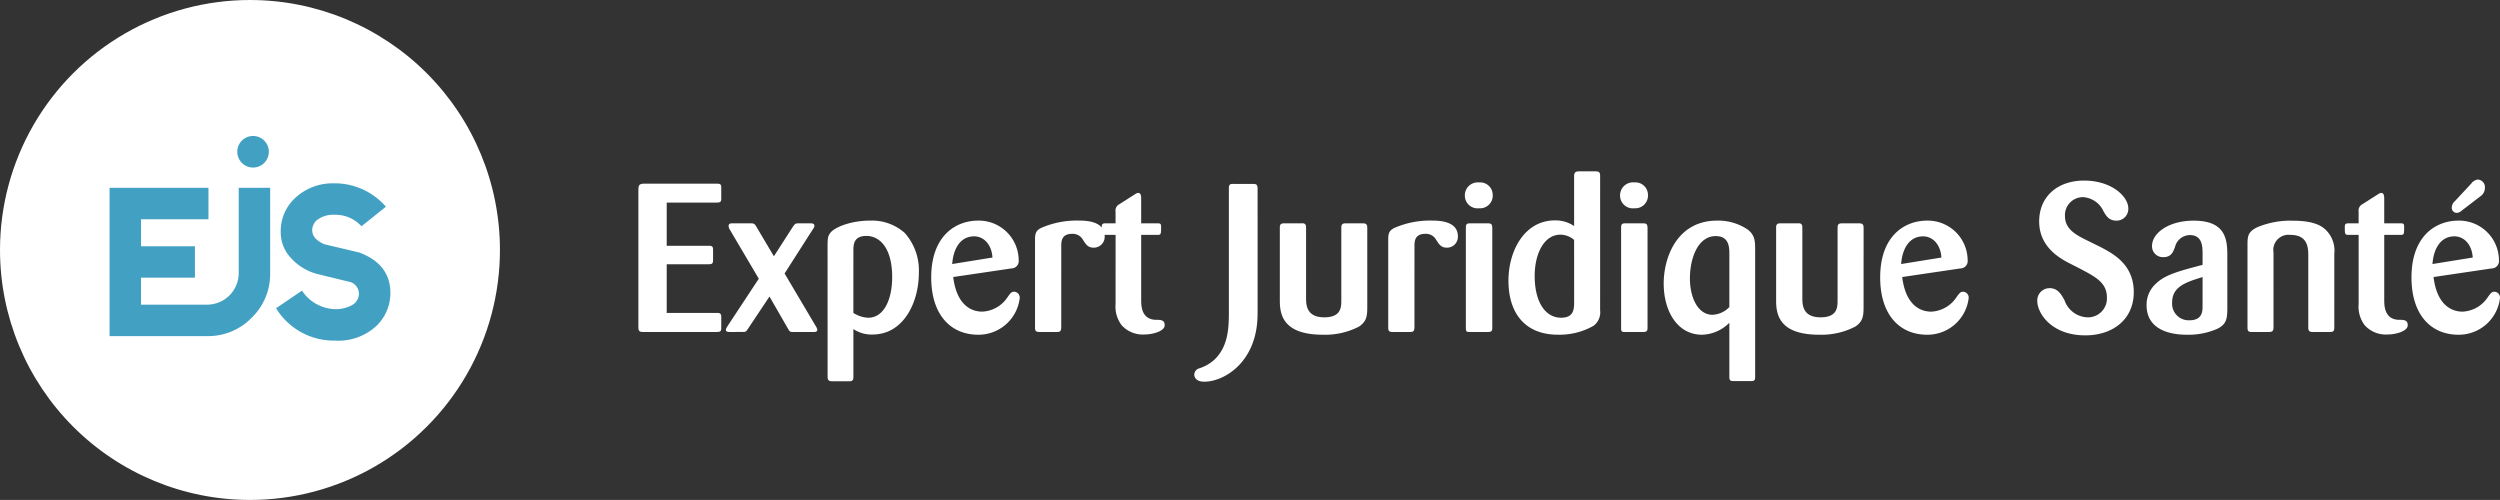 <svg xmlns="http://www.w3.org/2000/svg" xmlns:xlink="http://www.w3.org/1999/xlink" width="337.354" height="67.464" viewBox="0 0 337.354 67.464">
  <rect x="0" y="0" width="337.354" height="67.464" fill="#333333" stroke="none"/>
  <defs>
    <clipPath id="clip-path">
      <path id="Tracé_6" data-name="Tracé 6" d="M33.733-42.431A33.732,33.732,0,0,0,0-8.7H0A33.733,33.733,0,0,0,33.733,25.033h0A33.732,33.732,0,0,0,67.464-8.7h0A33.731,33.731,0,0,0,33.733-42.431Z" transform="translate(0 42.431)" fill="#fff"/>
    </clipPath>
  </defs>
  <g id="Groupe_606" data-name="Groupe 606" transform="translate(0 0)">
    <g id="Groupe_273" data-name="Groupe 273" clip-path="url(#clip-path)">
      <g id="Groupe_272" data-name="Groupe 272" transform="translate(-33.732 33.732) rotate(-45)">
        <path id="Tracé_5" data-name="Tracé 5" d="M47.7,0,286.25,238.545l-47.7,47.7L0,47.7Z" fill="#fff"/>
      </g>
    </g>
    <g id="Groupe_274" data-name="Groupe 274" transform="translate(86.146 23.117)">
      <path id="Tracé_7" data-name="Tracé 7" d="M3.508,4.653c.453,0,.623-.057.623-.566V2.7c0-.482-.17-.539-.595-.539H-2.125v-5.83H4.583c.482,0,.681-.057.652-.623V-5.679c.029-.537-.254-.537-.652-.537h-9.85c-.509.029-.679.17-.679.792V13.145c0,.595.2.65.679.65h9.85c.482,0,.595-.084.652-.367V11.786c0-.537-.226-.566-.652-.566H-2.125V4.653Zm10.728,8.689c.254.453.283.453.849.453h2.633c.169,0,.48,0,.48-.312a1.36,1.36,0,0,0-.226-.509L13.782,5.9,17.547.01c.226-.31.254-.425.254-.537,0-.34-.34-.34-.509-.34H15.708c-.482,0-.51.057-.822.482L12.339,3.578,9.99-.386C9.734-.81,9.65-.867,9.2-.867H6.734c-.17,0-.509,0-.509.369a1.14,1.14,0,0,0,.2.537L10.3,6.606,6.084,13c-.17.283-.227.4-.227.48,0,.312.34.312.482.312H8.093c.453,0,.48-.029.763-.453l2.887-4.329Zm5.35,6.511c0,.537.254.595.708.595H22.5c.425,0,.566-.142.566-.595V13.4a4.354,4.354,0,0,0,2.576.736c4.247,0,6.257-4.415,6.257-8.293A7.6,7.6,0,0,0,30,.435a6.653,6.653,0,0,0-4.7-1.669c-2.52,0-4.813.878-5.379,1.7-.339.453-.339.878-.339,1.981Zm3.48-17.04c0-.793.029-1.981,1.755-1.981C26.606.832,28.3,2.445,28.3,6.38c0,3.058-1.132,5.492-3.228,5.492a3.983,3.983,0,0,1-2.01-.652ZM44.381,5.219a1,1,0,0,0,.991-1.132,5.38,5.38,0,0,0-5.463-5.322c-3.029,0-6.341,2.038-6.341,7.672,0,5.01,2.6,7.727,6.341,7.727a5.6,5.6,0,0,0,5.6-4.926.791.791,0,0,0-.736-.878c-.369,0-.51.17-.962.82a4.3,4.3,0,0,1-3.369,1.868c-1.359,0-3.425-.763-3.907-4.67ZM36.4,4.624C36.54,2.672,37.417.888,39.371.888c1.245,0,2.348,1.048,2.461,2.859ZM51.117,2.247c0-.708.029-1.7,1.5-1.7a1.568,1.568,0,0,1,1.415.792c.425.652.679,1.076,1.444,1.076a1.464,1.464,0,0,0,1.5-1.53c0-1.669-1.641-2.123-3.4-2.123a12.112,12.112,0,0,0-5.18.991c-.708.369-.82.736-.82,1.614V13.2c0,.482.142.595.623.595h2.321c.48,0,.566-.142.593-.595ZM64.11.691c.48,0,.48-.114.48-1.161,0-.4-.226-.4-.537-.4H61.9v-3.31c0-.34-.029-.793-.4-.793-.113,0-.2.029-.51.227l-2.037,1.3a.952.952,0,0,0-.51.992V-.867H57.061c-.369,0-.482.114-.482.453,0,.991,0,1.105.51,1.105h1.358V10a4.144,4.144,0,0,0,.822,2.887,3.843,3.843,0,0,0,3.085,1.245c1.132,0,2.717-.453,2.717-1.245,0-.736-.537-.736-1.245-.736-1.9-.086-1.925-1.9-1.925-2.717V.691Zm13.5-6.285c-.027-.509-.169-.593-.65-.593H74.3c-.48-.029-.566.2-.566.593V11.5c-.027,1.614-.056,4.247-1.952,6.029a5.548,5.548,0,0,1-2.01,1.161.919.919,0,0,0-.708.849c0,.312.2.962,1.359.962,2.631,0,6.85-2.519,7.161-8.406.027-.425.027-.82.027-1.245Zm14.8,5.322c0-.537-.226-.595-.679-.595H89.5c-.452,0-.593.143-.593.595V9.522c0,.935-.029,2.293-2.293,2.293-2.434,0-2.463-1.7-2.463-2.633V-.3c0-.482-.2-.595-.623-.568H81.205c-.367,0-.595.086-.595.539V9.55c0,1.782.34,4.614,5.8,4.614a9.957,9.957,0,0,0,4.9-1.105c1.075-.736,1.1-1.528,1.1-2.773Zm6.369,2.52c0-.708.027-1.7,1.5-1.7a1.568,1.568,0,0,1,1.415.792c.425.652.681,1.076,1.444,1.076a1.466,1.466,0,0,0,1.5-1.53c0-1.669-1.642-2.123-3.4-2.123a12.1,12.1,0,0,0-5.179.991c-.709.369-.822.736-.822,1.614V13.2c0,.482.142.595.623.595h2.321c.48,0,.566-.142.595-.595Zm10.5-2.491c-.027-.48-.084-.623-.622-.623h-2.407c-.48,0-.537.2-.537.595V13.2c0,.453.029.595.482.595h2.463c.566,0,.622-.17.622-.622Zm.057-4.444a1.69,1.69,0,0,0-1.84-1.7A1.749,1.749,0,0,0,105.576-4.6,1.719,1.719,0,0,0,107.5-2.9a1.709,1.709,0,0,0,1.84-1.784m14.493-2.576c0-.509-.142-.623-.681-.623h-2.178c-.566,0-.652.256-.652.681V-.5a4.469,4.469,0,0,0-2.576-.765c-4.161,0-6.284,4.161-6.284,8.125,0,4.613,2.434,7.3,6.652,7.3a9.273,9.273,0,0,0,4.811-1.189,2.251,2.251,0,0,0,.906-2.094ZM120.323,9.747c0,.878,0,2.124-1.755,2.124C116.474,11.872,115,9.8,115,6.238c0-3.029,1.274-5.576,3.482-5.576a2.853,2.853,0,0,1,1.84.708ZM130.23-.244c-.029-.48-.084-.623-.623-.623H127.2c-.482,0-.537.2-.537.595V13.2c0,.453.029.595.48.595h2.463c.566,0,.623-.17.623-.622Zm.057-4.444a1.69,1.69,0,0,0-1.841-1.7A1.748,1.748,0,0,0,126.523-4.6a1.718,1.718,0,0,0,1.924,1.7,1.711,1.711,0,0,0,1.841-1.784M141.27,19.853c0,.537.17.566.65.566h2.18c.482,0,.65-.029.65-.566V2.728c0-1.216-.027-1.981-.991-2.744a7.084,7.084,0,0,0-4.132-1.218c-5.435,0-7.217,4.981-7.217,8.492,0,3.679,1.811,6.907,5.179,6.907a5.4,5.4,0,0,0,3.681-1.614Zm0-9.425a3.332,3.332,0,0,1-2.264,1.046c-2.01,0-3.058-2.377-3.058-4.9,0-2.775,1.1-5.719,3.482-5.719,1.811,0,1.84,1.5,1.84,2.463Zm18.115-10.7c0-.537-.226-.595-.679-.595H156.47c-.453,0-.595.143-.595.595V9.522c0,.935-.029,2.293-2.293,2.293-2.434,0-2.463-1.7-2.463-2.633V-.3c0-.482-.2-.595-.623-.568h-2.32c-.369,0-.595.086-.595.539V9.55c0,1.782.339,4.614,5.8,4.614a9.947,9.947,0,0,0,4.9-1.105c1.076-.736,1.1-1.528,1.1-2.773Zm13.049,5.492a1,1,0,0,0,.991-1.132,5.379,5.379,0,0,0-5.463-5.322c-3.027,0-6.339,2.038-6.339,7.672,0,5.01,2.6,7.727,6.339,7.727a5.6,5.6,0,0,0,5.6-4.926.79.79,0,0,0-.735-.878c-.369,0-.51.17-.964.82A4.3,4.3,0,0,1,168.5,11.05c-1.359,0-3.425-.763-3.907-4.67Zm-7.982-.595c.142-1.952,1.019-3.736,2.972-3.736,1.247,0,2.35,1.048,2.463,2.859Zm25.475-3C188,.691,186.557-.045,186.557-1.885A2.426,2.426,0,0,1,189.02-4.4a3.261,3.261,0,0,1,2.746,1.925c.369.622.736,1.245,1.727,1.245a1.584,1.584,0,0,0,1.614-1.641c0-1.614-2.237-3.765-5.974-3.765-3.509,0-6.056,2.094-6.056,5.519s2.773,4.926,3.849,5.52l1.557.792c2.264,1.189,3.736,1.954,3.736,3.964a2.556,2.556,0,0,1-2.66,2.66A3.41,3.41,0,0,1,186.5,9.522c-.425-.765-.878-1.642-2.01-1.642a1.657,1.657,0,0,0-1.669,1.727c0,1.642,1.9,4.643,6.481,4.643,3.708,0,6.54-2.151,6.54-5.83,0-3.765-2.8-5.209-4.586-6.142Zm18.541,2.1c0-2.1.027-4.954-4.53-4.954-3.425,0-5.633,1.7-5.633,3.425a1.466,1.466,0,0,0,1.53,1.5c1.075,0,1.329-.708,1.585-1.415A2.083,2.083,0,0,1,203.4.718c1.7,0,1.727,1.53,1.727,2.576V4.737c-3.228.849-5.067,1.331-6.312,2.549a3.841,3.841,0,0,0-1.245,2.886c0,3.992,4.585,3.992,5.49,3.992a9.578,9.578,0,0,0,4.161-.849c1.1-.595,1.218-1.275,1.247-2.52Zm-3.341,6.622c0,.623-.029,1.868-1.755,1.868a2.238,2.238,0,0,1-2.35-2.434c0-2.123,1.9-2.717,4.105-3.4Zm17.776-7.1a3.907,3.907,0,0,0-1.3-3.369c-.482-.4-1.472-1.1-4.3-1.1a11.505,11.505,0,0,0-4.784.878c-1.274.595-1.331,1.245-1.331,2.377V13.2c0,.482.141.595.595.595h2.237c.537,0,.679-.113.679-.679V3.068A2.046,2.046,0,0,1,216.957.691c2.406,0,2.434,1.754,2.434,2.887v9.567c0,.425.057.65.623.65h2.264c.453,0,.623-.084.623-.595ZM231.846.691c.482,0,.482-.114.482-1.161,0-.4-.227-.4-.537-.4h-2.151v-3.31c0-.34-.029-.793-.4-.793-.113,0-.2.029-.509.227l-2.038,1.3a.951.951,0,0,0-.509.992V-.867H224.8c-.367,0-.48.114-.48.453,0,.991,0,1.105.509,1.105h1.359V10a4.151,4.151,0,0,0,.82,2.887,3.843,3.843,0,0,0,3.085,1.245c1.134,0,2.719-.453,2.719-1.245,0-.736-.539-.736-1.247-.736-1.9-.086-1.924-1.9-1.924-2.717V.691Zm10.813-5.237a1.354,1.354,0,0,0,.566-1.1,1.035,1.035,0,0,0-.935-1.132,1.3,1.3,0,0,0-.9.537l-2.237,2.406a1.138,1.138,0,0,0-.4.822.683.683,0,0,0,.679.735,1.118,1.118,0,0,0,.708-.339Zm1.471,9.766a1,1,0,0,0,.991-1.132,5.378,5.378,0,0,0-5.462-5.322c-3.029,0-6.341,2.038-6.341,7.672,0,5.01,2.6,7.727,6.341,7.727a5.6,5.6,0,0,0,5.6-4.926.79.79,0,0,0-.735-.878c-.369,0-.51.17-.964.82A4.3,4.3,0,0,1,240.2,11.05c-1.359,0-3.425-.763-3.907-4.67Zm-7.982-.595c.142-1.952,1.019-3.736,2.972-3.736,1.247,0,2.35,1.048,2.463,2.859Z" transform="translate(5.946 7.887)" fill="#fff"/>
    </g>
    <g id="Groupe_275" data-name="Groupe 275" transform="translate(14.786 24.739)">
      <path id="Tracé_8" data-name="Tracé 8" d="M0,.225v20.01H13.34V15.989h-9.1V12.351h7.277V8.108H4.244V4.468h9.1V.225ZM19.183,17.748a8.175,8.175,0,0,0,2.487-6V.225H17.426V11.746a4.264,4.264,0,0,1-4.245,4.244H11.362v4.245h1.819a8.175,8.175,0,0,0,6-2.487m3.285-1.274a9.121,9.121,0,0,0,7.907,4.366,7.573,7.573,0,0,0,5.578-1.929,6.142,6.142,0,0,0,1.941-4.5q0-3.88-4.2-5.458L28.992,7.841q-1.648-.7-1.649-1.916a1.793,1.793,0,0,1,.789-1.456,3.616,3.616,0,0,1,2.243-.606,4.712,4.712,0,0,1,3.614,1.552l3.3-2.643A9.143,9.143,0,0,0,30.155-.381,7.352,7.352,0,0,0,25.22,1.438,6.063,6.063,0,0,0,23.1,6.289a4.988,4.988,0,0,0,1.309,3.334,7.372,7.372,0,0,0,3.469,2.194l4.681,1.14a1.707,1.707,0,0,1,1.091,1.456,1.78,1.78,0,0,1-.922,1.636,4.556,4.556,0,0,1-2.352.547,5.552,5.552,0,0,1-4.414-2.5Z" transform="translate(0 0.381)" fill="#fff"/>
    </g>
    <g id="Groupe_276" data-name="Groupe 276" transform="translate(14.786 24.739)">
      <path id="Tracé_9" data-name="Tracé 9" d="M0,.225v20.01H13.34V15.989h-9.1V12.351h7.277V8.108H4.244V4.468h9.1V.225ZM19.183,17.748a8.175,8.175,0,0,0,2.487-6V.225H17.426V11.746a4.264,4.264,0,0,1-4.245,4.244H11.362v4.245h1.819A8.175,8.175,0,0,0,19.183,17.748Zm3.285-1.274a9.121,9.121,0,0,0,7.907,4.366,7.573,7.573,0,0,0,5.578-1.929,6.142,6.142,0,0,0,1.941-4.5q0-3.88-4.2-5.458L28.992,7.841q-1.648-.7-1.649-1.916a1.793,1.793,0,0,1,.789-1.456,3.616,3.616,0,0,1,2.243-.606,4.712,4.712,0,0,1,3.614,1.552l3.3-2.643A9.143,9.143,0,0,0,30.155-.381,7.352,7.352,0,0,0,25.22,1.438,6.063,6.063,0,0,0,23.1,6.289a4.988,4.988,0,0,0,1.309,3.334,7.372,7.372,0,0,0,3.469,2.194l4.681,1.14a1.707,1.707,0,0,1,1.091,1.456,1.78,1.78,0,0,1-.922,1.636,4.556,4.556,0,0,1-2.352.547,5.552,5.552,0,0,1-4.414-2.5Z" transform="translate(0 0.381)" fill="#42a1c2"/>
    </g>
    <g id="Groupe_277" data-name="Groupe 277" transform="translate(31.783 18.114)">
      <path id="Tracé_10" data-name="Tracé 10" d="M.878,1.755A2.365,2.365,0,0,0,3.244-.609,2.365,2.365,0,0,0,.878-2.975,2.365,2.365,0,0,0-1.488-.609,2.365,2.365,0,0,0,.878,1.755" transform="translate(1.488 2.975)" fill="#42a1c2"/>
    </g>
    <g id="Groupe_278" data-name="Groupe 278" transform="translate(31.783 18.114)">
      <path id="Tracé_11" data-name="Tracé 11" d="M.878,1.755A2.365,2.365,0,0,0,3.244-.609,2.365,2.365,0,0,0,.878-2.975,2.365,2.365,0,0,0-1.488-.609,2.365,2.365,0,0,0,.878,1.755Z" transform="translate(1.488 2.975)" fill="none" stroke="#fff" stroke-width="0.472"/>
    </g>
    <path id="Tracé_12" data-name="Tracé 12" d="M0,25.033H337.354V-42.431H0Z" transform="translate(0 42.431)" fill="none"/>
  </g>
</svg>
